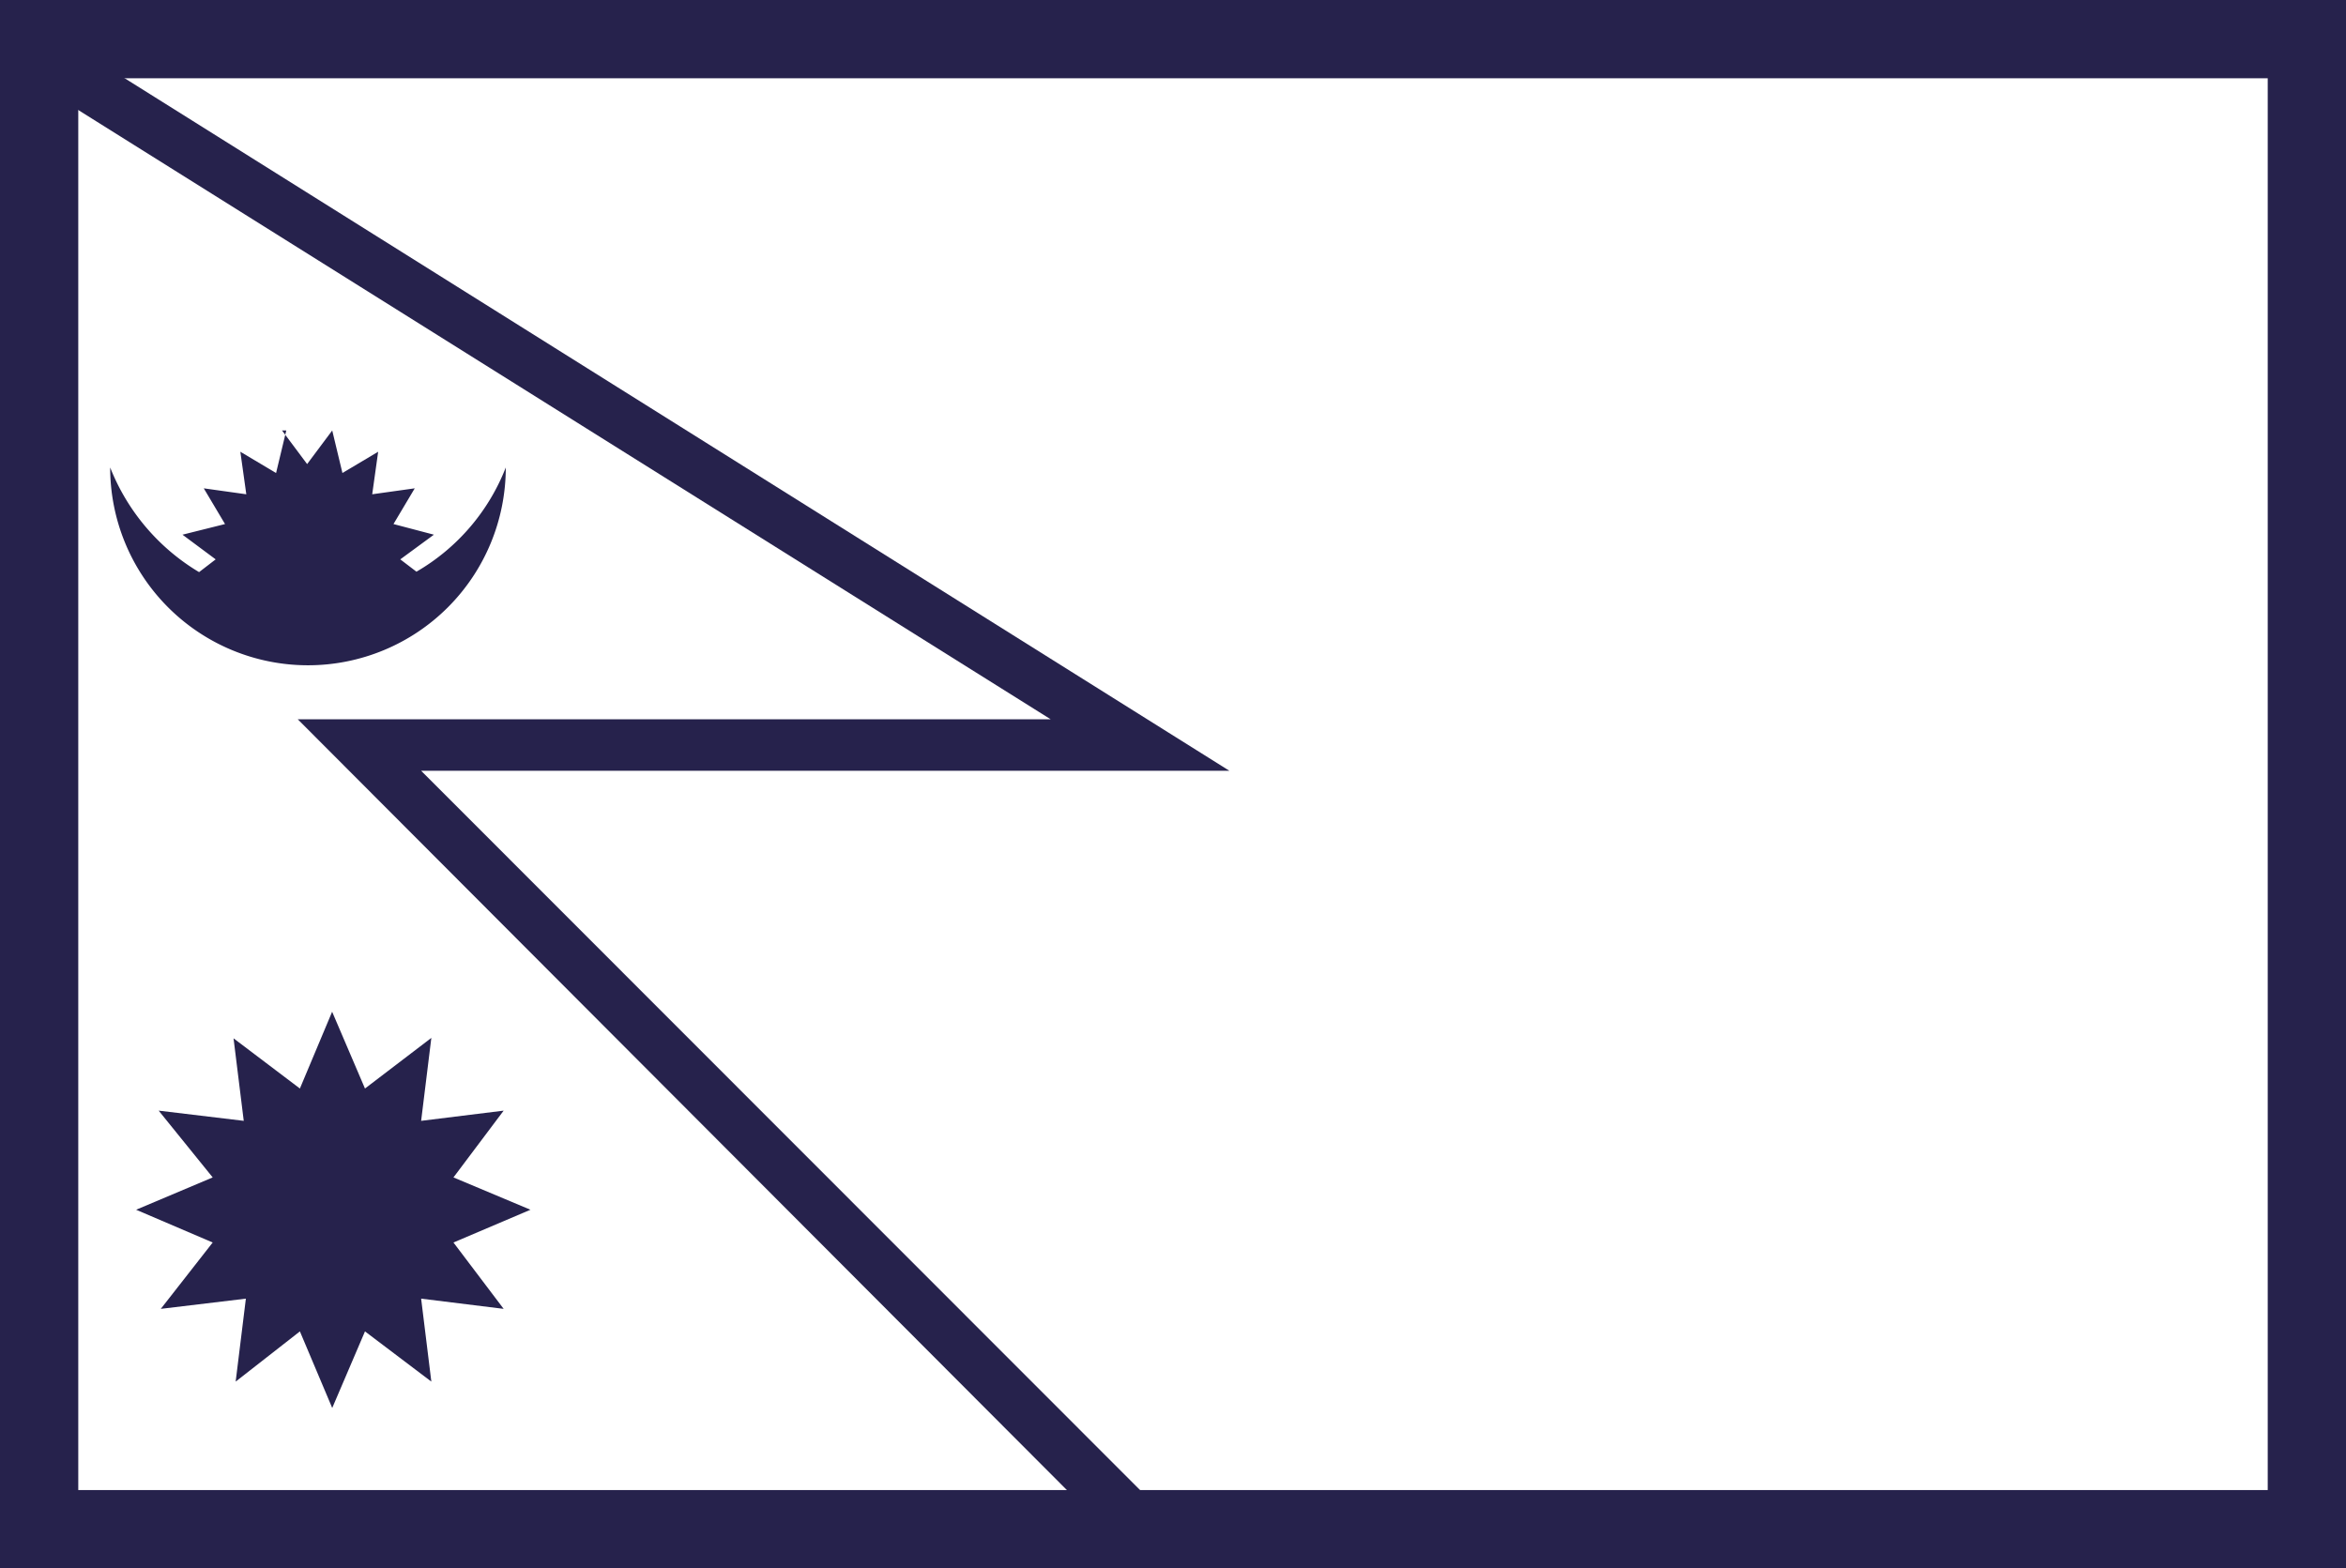 <svg id="Layer_1" data-name="Layer 1" xmlns="http://www.w3.org/2000/svg" viewBox="0 0 55.15 36.87">
  <defs>
    <style>
      .cls-1 {
        fill: none;
        stroke: #26224c;
        stroke-miterlimit: 10;
        stroke-width: 1.84px;
      }

      .cls-2 {
        fill: #26224c;
      }
    </style>
  </defs>
  <g>
    <rect class="cls-1" x="0.92" y="0.92" width="53.31" height="35.03"/>
    <path class="cls-2" d="M.22.14V36.5H28.27L9.9,18.12h19ZM1.43,2.33,24.7,16.91H7L25.34,35.29H1.43v-33Z"/>
    <path class="cls-2" d="M6.73,10.12l-.24,1h0l-.84-.5.14,1-1-.14.5.84-1,.25.78.58h0l-.39.3a5,5,0,0,1-2.09-2.46,4.65,4.65,0,0,0,9.3,0,4.88,4.88,0,0,1-2.1,2.45l-.38-.29h0l.79-.58-.95-.25.5-.84-1,.14.14-1-.84.5-.24-1-.59.79-.59-.79Z"/>
    <path class="cls-2" d="M7.81,23.78l-.76,1.81h0L5.49,24.41l.24,1.94h0l-2-.24L5,27.68H5v0H5l-1.8.76,1.8.77H5L3.78,30.77l2-.24h0l-.24,1.95L7.05,31.3h0l.76,1.8.77-1.8h0l1.56,1.18L9.9,30.53h0l1.94.24-1.18-1.56h0v0l1.81-.77-1.81-.76h0l1.18-1.57-1.94.24h0l.24-1.95L8.58,25.59h0l-.77-1.8Z"/>
  </g>
</svg>
